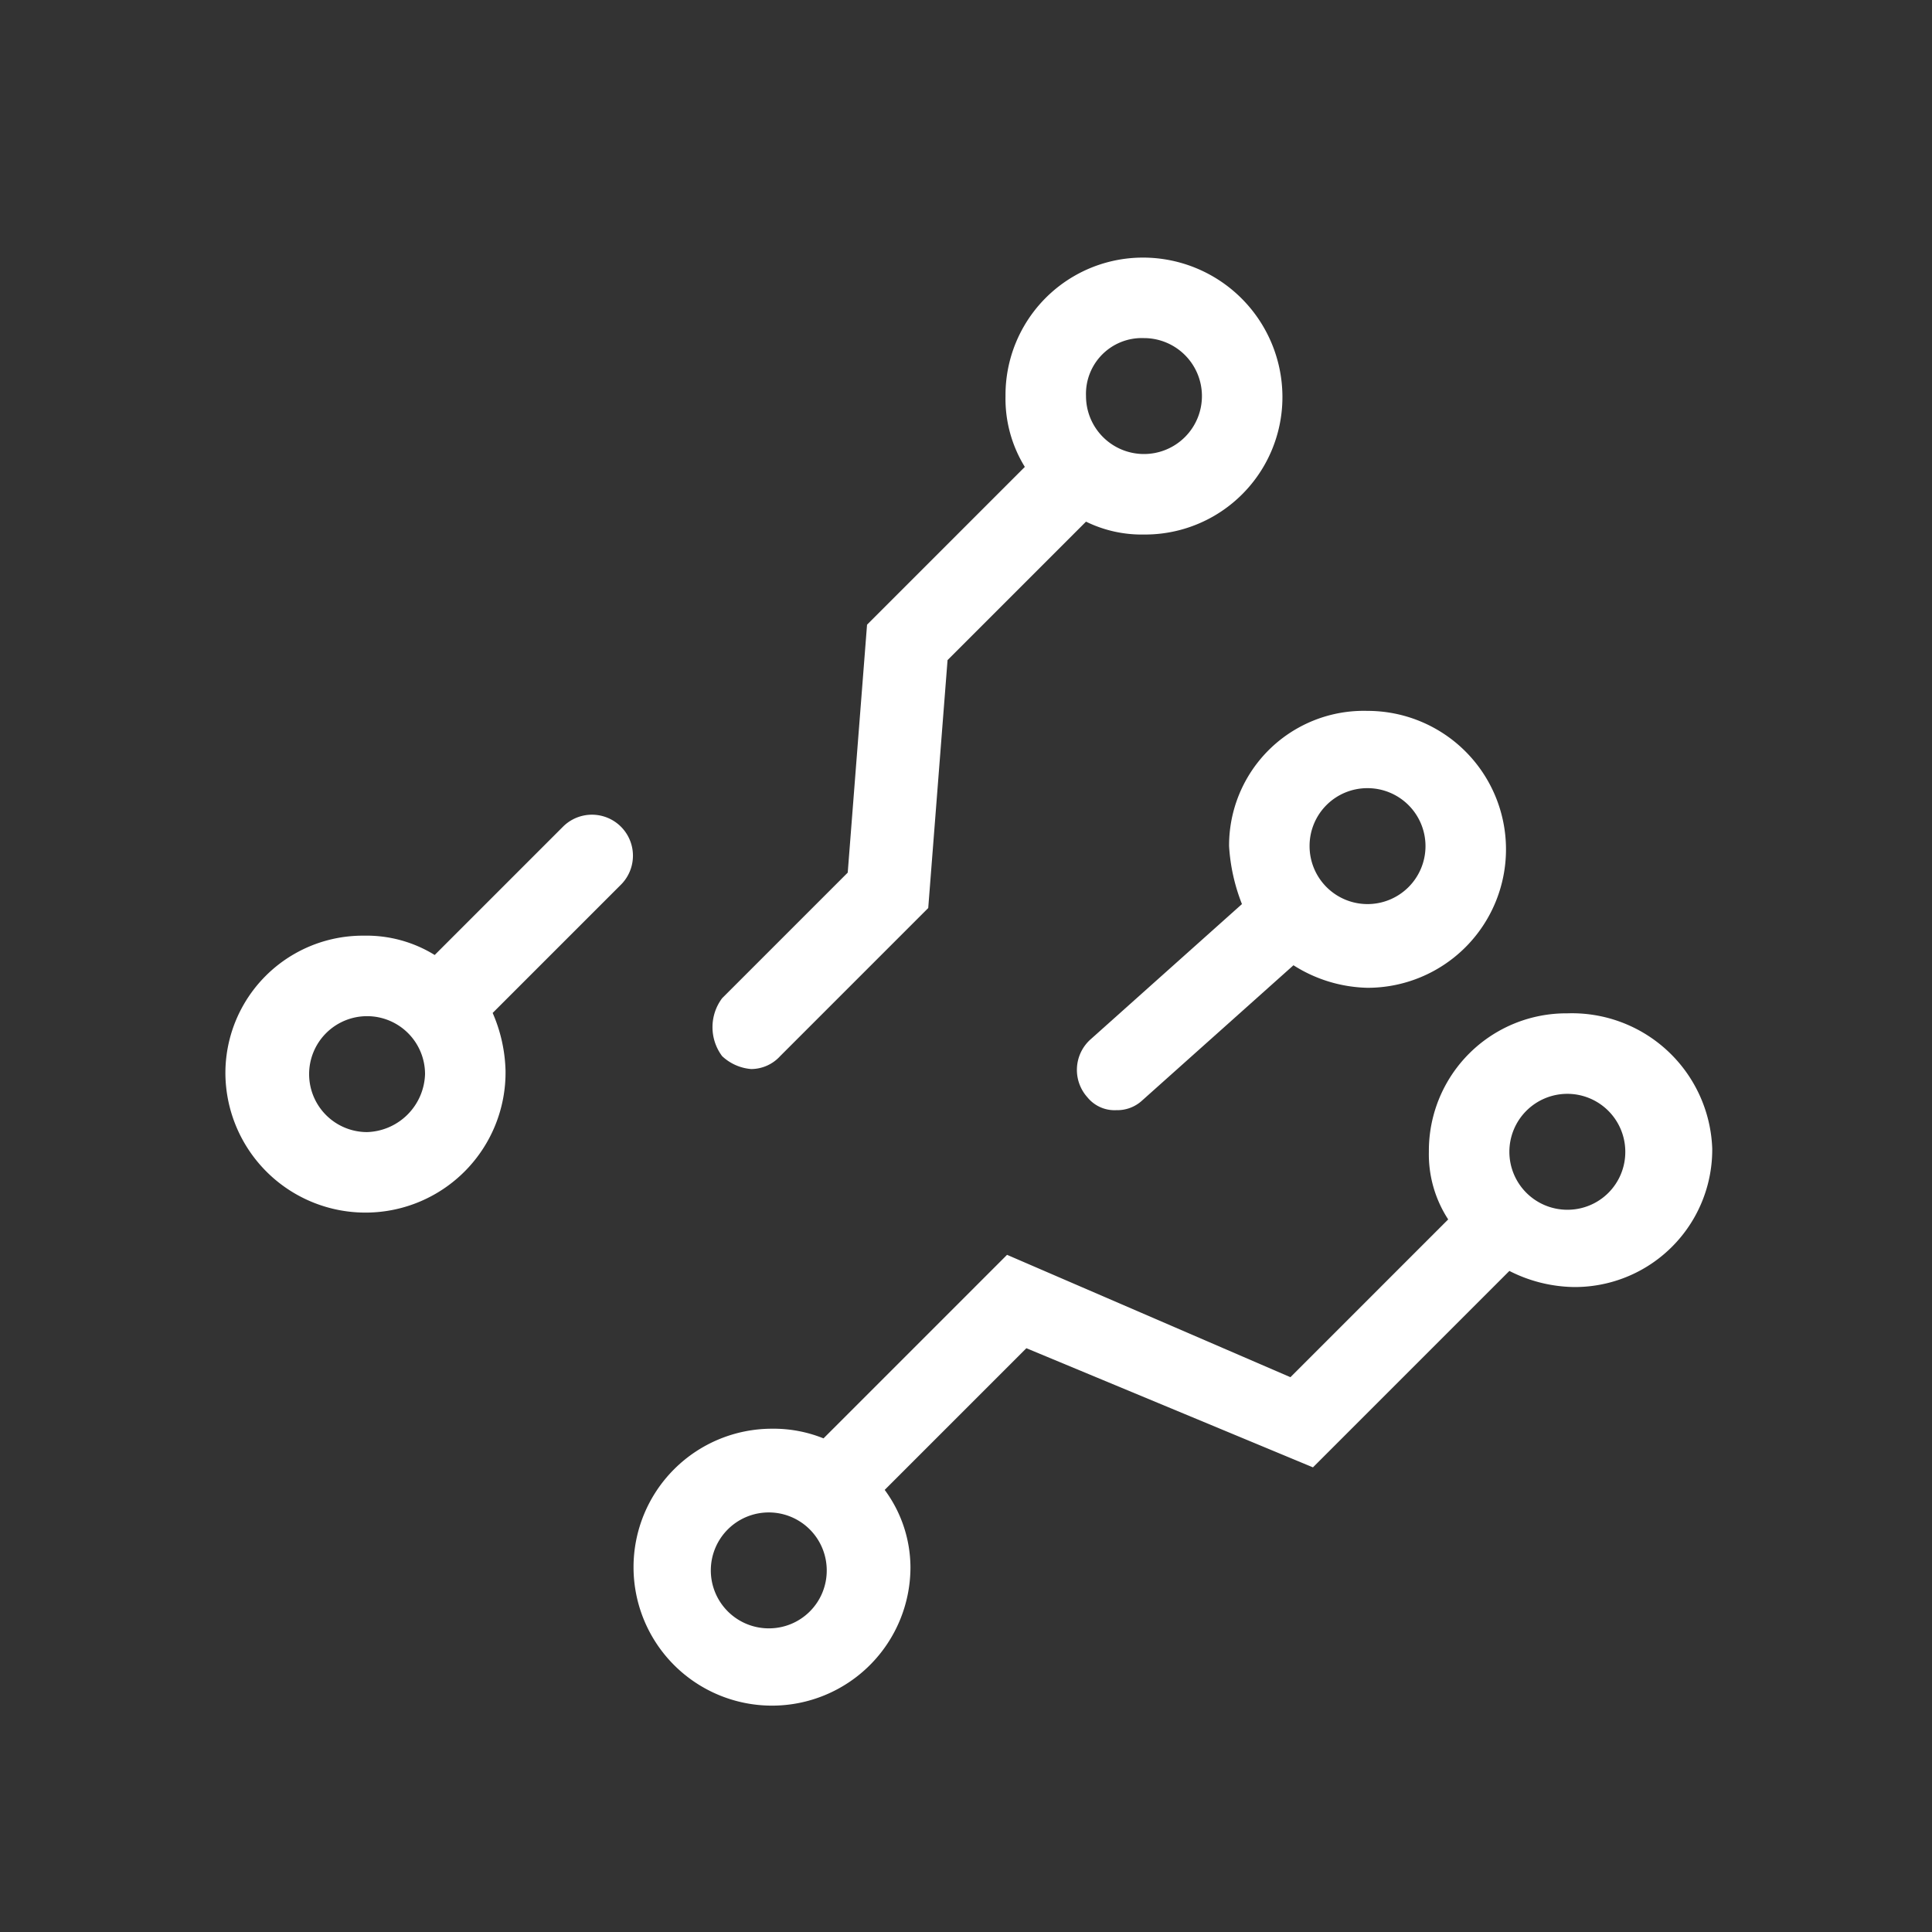 <svg xmlns="http://www.w3.org/2000/svg" width="60" height="60" viewBox="0 0 60 60">
  <rect x="0" y="0" width="60" height="60" fill="#333333" stroke="none"/>
  <g id="icon-iot" transform="translate(-864 -2294)">
    <g id="industria40" transform="translate(871 2302)">
      <g id="Grupo_17" data-name="Grupo 17" transform="translate(0 0)">
        <path id="Trazado_94" data-name="Trazado 94" d="M11.9,24.9a1.489,1.489,0,0,0,.9.4,1.222,1.222,0,0,0,.9-.4l4.6-4.6.6-7.7,4.3-4.3a3.922,3.922,0,0,0,1.8.4,4.268,4.268,0,0,0,4.3-4.3A4.332,4.332,0,0,0,25,.1a4.268,4.268,0,0,0-4.3,4.3,4.032,4.032,0,0,0,.6,2.2l-4.9,4.9-.6,7.7-3.9,3.9A1.5,1.5,0,0,0,11.9,24.9ZM25,2.6a1.8,1.8,0,1,1-1.8,1.8A1.733,1.733,0,0,1,25,2.6Z" transform="translate(3.527 -0.1)" fill="#fff"/>
        <path id="Trazado_95" data-name="Trazado 95" d="M25.1,14.5a5.84,5.84,0,0,0,.4,1.8l-4.7,4.2a1.272,1.272,0,0,0-.1,1.8,1.086,1.086,0,0,0,.9.4,1.136,1.136,0,0,0,.8-.3l4.7-4.2a4.45,4.45,0,0,0,2.3.7,4.3,4.3,0,0,0,0-8.6A4.183,4.183,0,0,0,25.1,14.5Zm4.3-1.8a1.8,1.8,0,1,1-1.8,1.8A1.793,1.793,0,0,1,29.4,12.7Z" transform="translate(6.07 3.777)" fill="#fff"/>
        <path id="Trazado_96" data-name="Trazado 96" d="M36.4,17.3a4.268,4.268,0,0,0-4.3,4.3,3.7,3.7,0,0,0,.6,2.1l-4.9,4.9L19,24.8l-5.7,5.7a4.146,4.146,0,0,0-1.6-.3A4.3,4.3,0,1,0,16,34.5a4.069,4.069,0,0,0-.8-2.4l4.4-4.4,8.9,3.7,6.1-6.1a4.552,4.552,0,0,0,2,.5,4.268,4.268,0,0,0,4.3-4.3A4.359,4.359,0,0,0,36.4,17.3ZM11.6,36.4a1.8,1.8,0,1,1,1.8-1.8A1.793,1.793,0,0,1,11.6,36.4Zm24.8-13a1.8,1.8,0,1,1,1.8-1.8A1.793,1.793,0,0,1,36.4,23.4Z" transform="translate(5.275 6.17)" fill="#fff"/>
        <path id="Trazado_97" data-name="Trazado 97" d="M9.9,20.6a4.776,4.776,0,0,0-.4-1.8l4-4A1.273,1.273,0,0,0,11.7,13l-4,4a4.032,4.032,0,0,0-2.2-.6,4.268,4.268,0,0,0-4.3,4.3,4.35,4.35,0,0,0,8.7-.1ZM5.6,22.5a1.8,1.8,0,1,1,1.8-1.8A1.859,1.859,0,0,1,5.6,22.5Z" transform="translate(-1.2 4.658)" fill="#fff"/>
      </g>
    </g>
    <rect id="Rectángulo_1952" data-name="Rectángulo 1952" width="60" height="60" transform="translate(864 2294)" fill="none"/>
  </g>
</svg>
